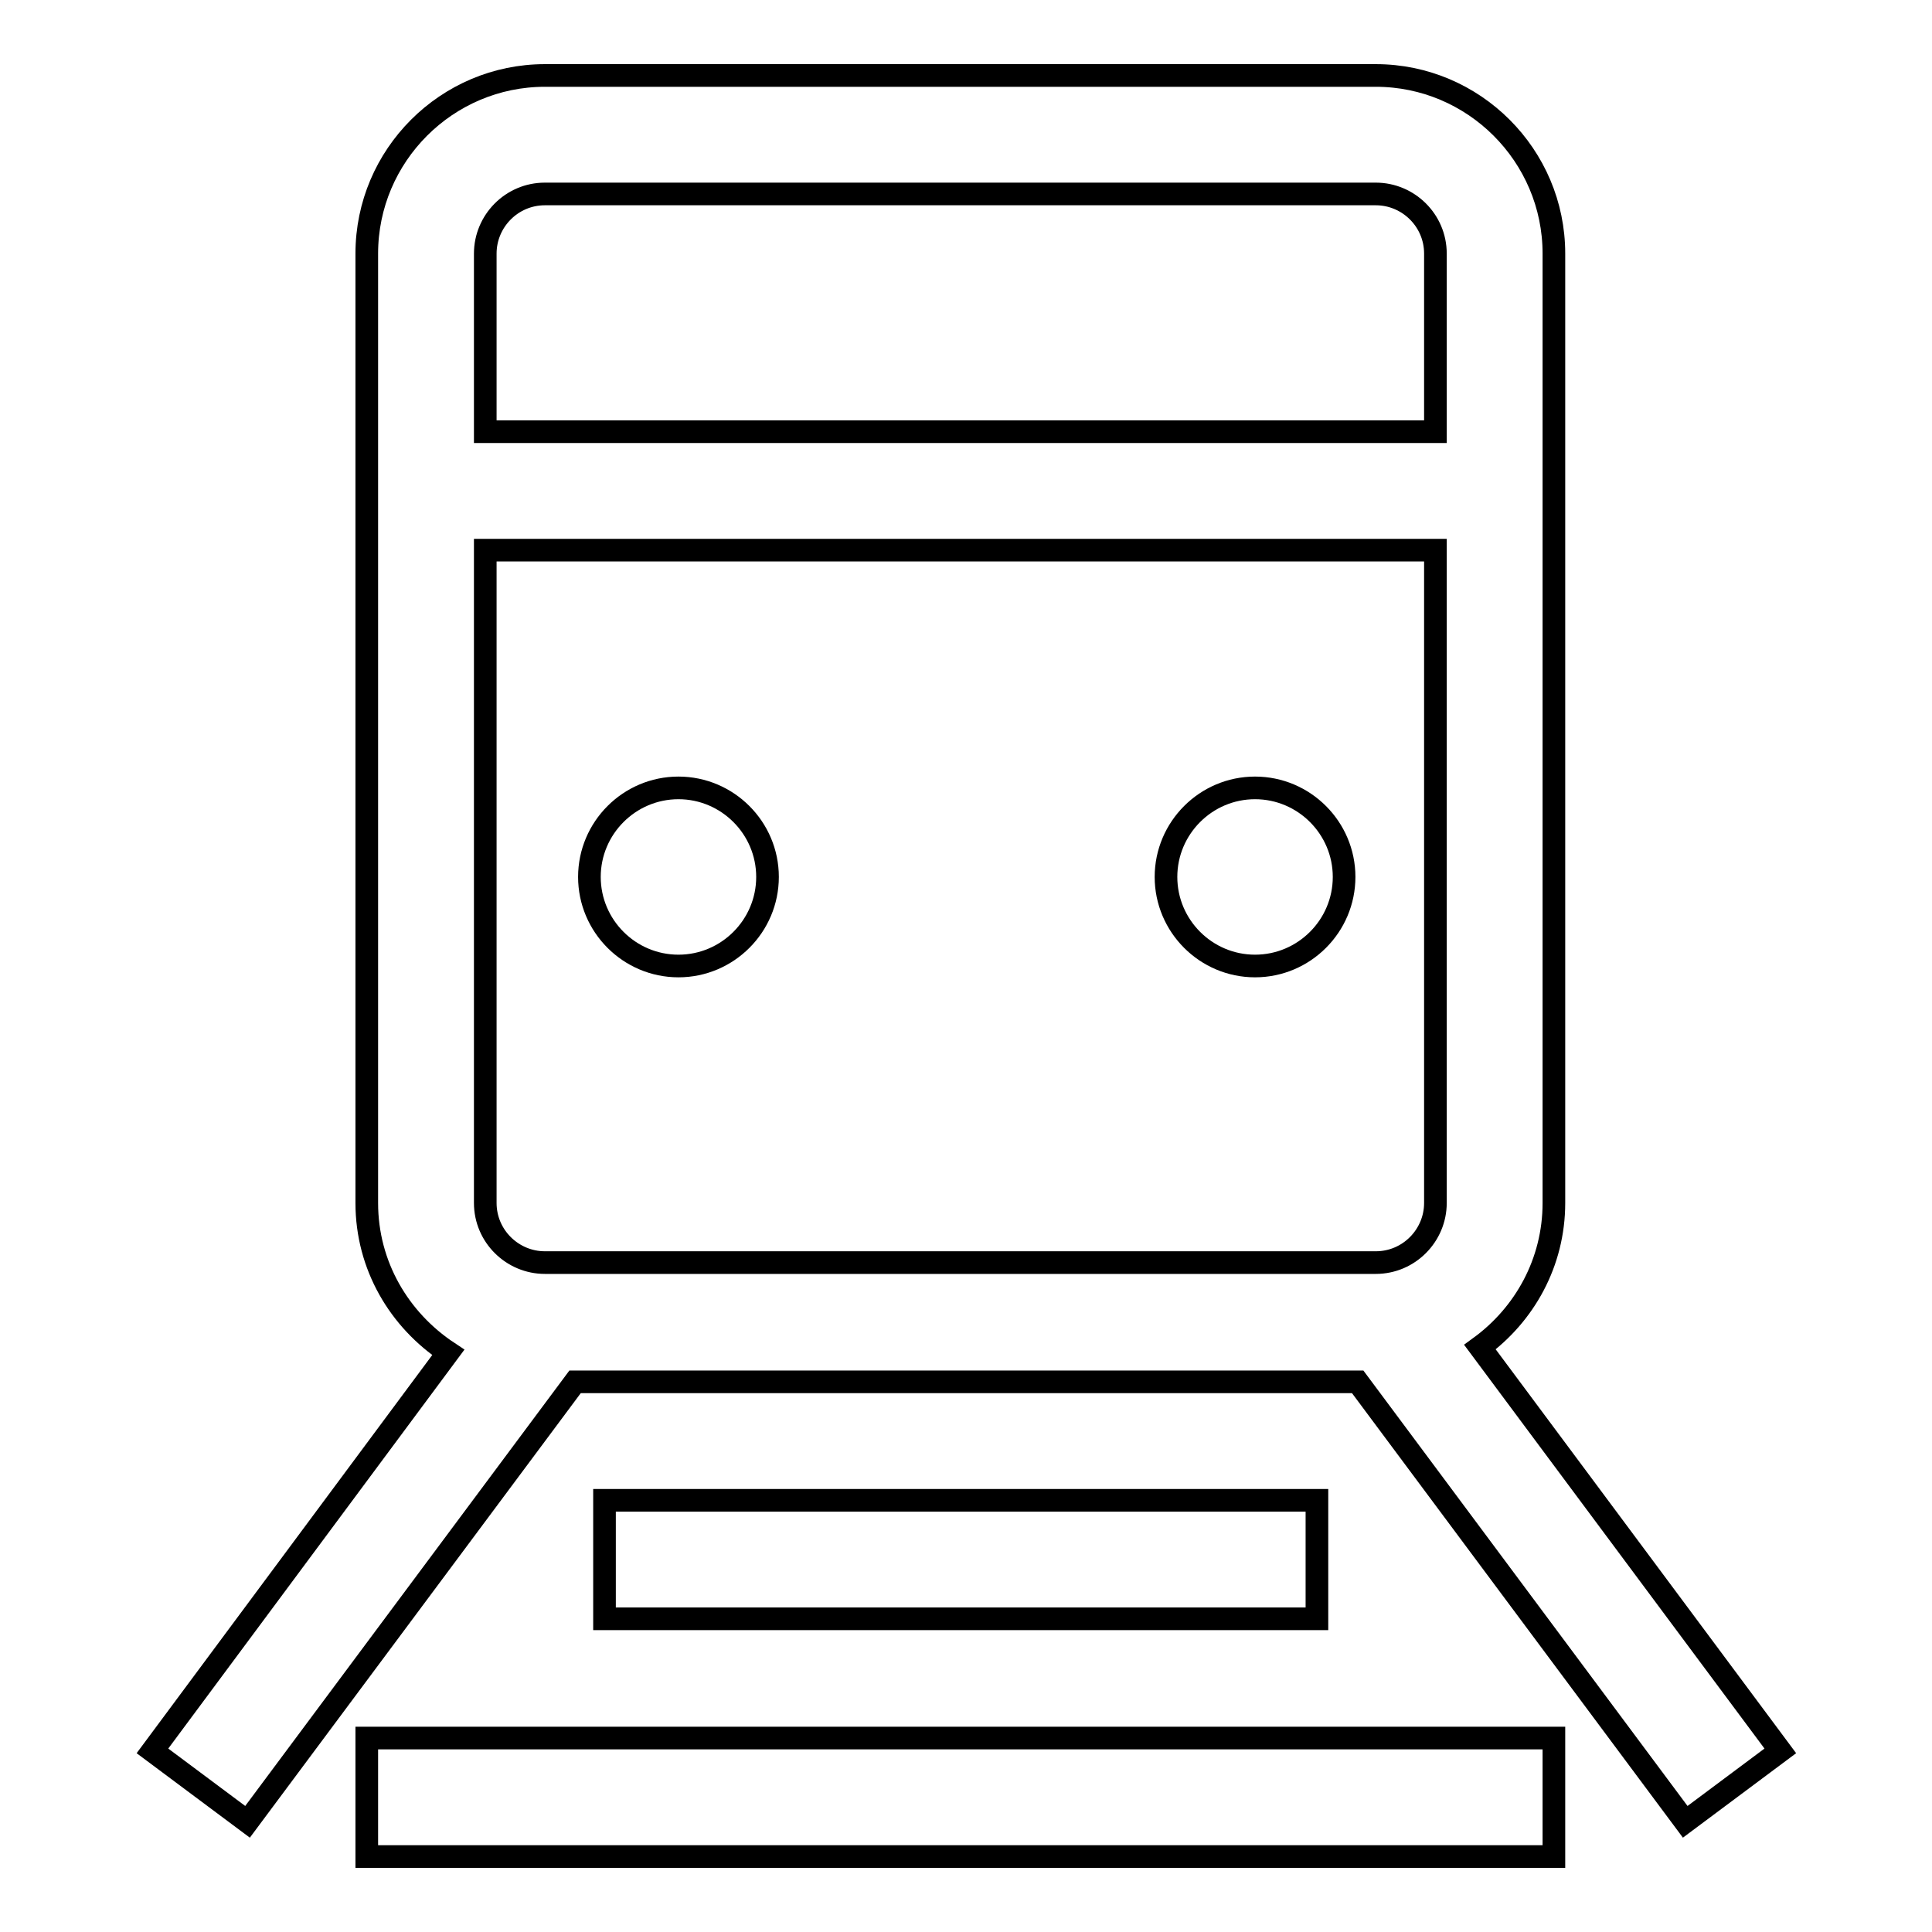 <?xml version="1.0" encoding="utf-8"?>
<!-- Svg Vector Icons : http://www.onlinewebfonts.com/icon -->
<!DOCTYPE svg PUBLIC "-//W3C//DTD SVG 1.1//EN" "http://www.w3.org/Graphics/SVG/1.1/DTD/svg11.dtd">
<svg version="1.1" xmlns="http://www.w3.org/2000/svg" xmlns:xlink="http://www.w3.org/1999/xlink" x="0px" y="0px" viewBox="0 0 256 256" enable-background="new 0 0 256 256" xml:space="preserve">
<g><g><path stroke-width="3" fill-opacity="0" stroke="#000000"  d="M78.1,116.2c0,6.5,5.3,11.8,11.8,11.8c6.5,0,11.8-5.3,11.8-11.8c0-6.5-5.3-11.8-11.8-11.8C83.4,104.4,78.1,109.7,78.1,116.2z"/><path stroke-width="3" fill-opacity="0" stroke="#000000"  d="M154.5,116.2c0,6.5,5.3,11.8,11.8,11.8s11.8-5.3,11.8-11.8c0-6.5-5.3-11.8-11.8-11.8S154.5,109.7,154.5,116.2z"/><path stroke-width="3" fill-opacity="0" stroke="#000000"  d="M196.1,178.5c5.9-4.3,9.8-11.2,9.8-19.1V33.6c0-13-10.6-23.6-23.6-23.6H72.2c-13,0-23.6,10.6-23.6,23.6v23.6v15.7v86.5c0,8.3,4.3,15.5,10.8,19.8L20.2,232l12.6,9.4l43.4-58.3h103.7l43.4,58.3l12.6-9.4L196.1,178.5z M64.3,33.6c0-4.3,3.5-7.9,7.9-7.9h110.1c4.3,0,7.9,3.5,7.9,7.9v23.6H64.3V33.6z M190.2,72.9v86.5c0,4.3-3.5,7.9-7.9,7.9H72.2c-4.3,0-7.9-3.5-7.9-7.9V72.9H190.2z"/><path stroke-width="3" fill-opacity="0" stroke="#000000"  d="M80.1,198.8h94.4v15.7H80.1V198.8z"/><path stroke-width="3" fill-opacity="0" stroke="#000000"  d="M48.6,230.3h157.3V246H48.6V230.3z"/></g></g>
</svg>